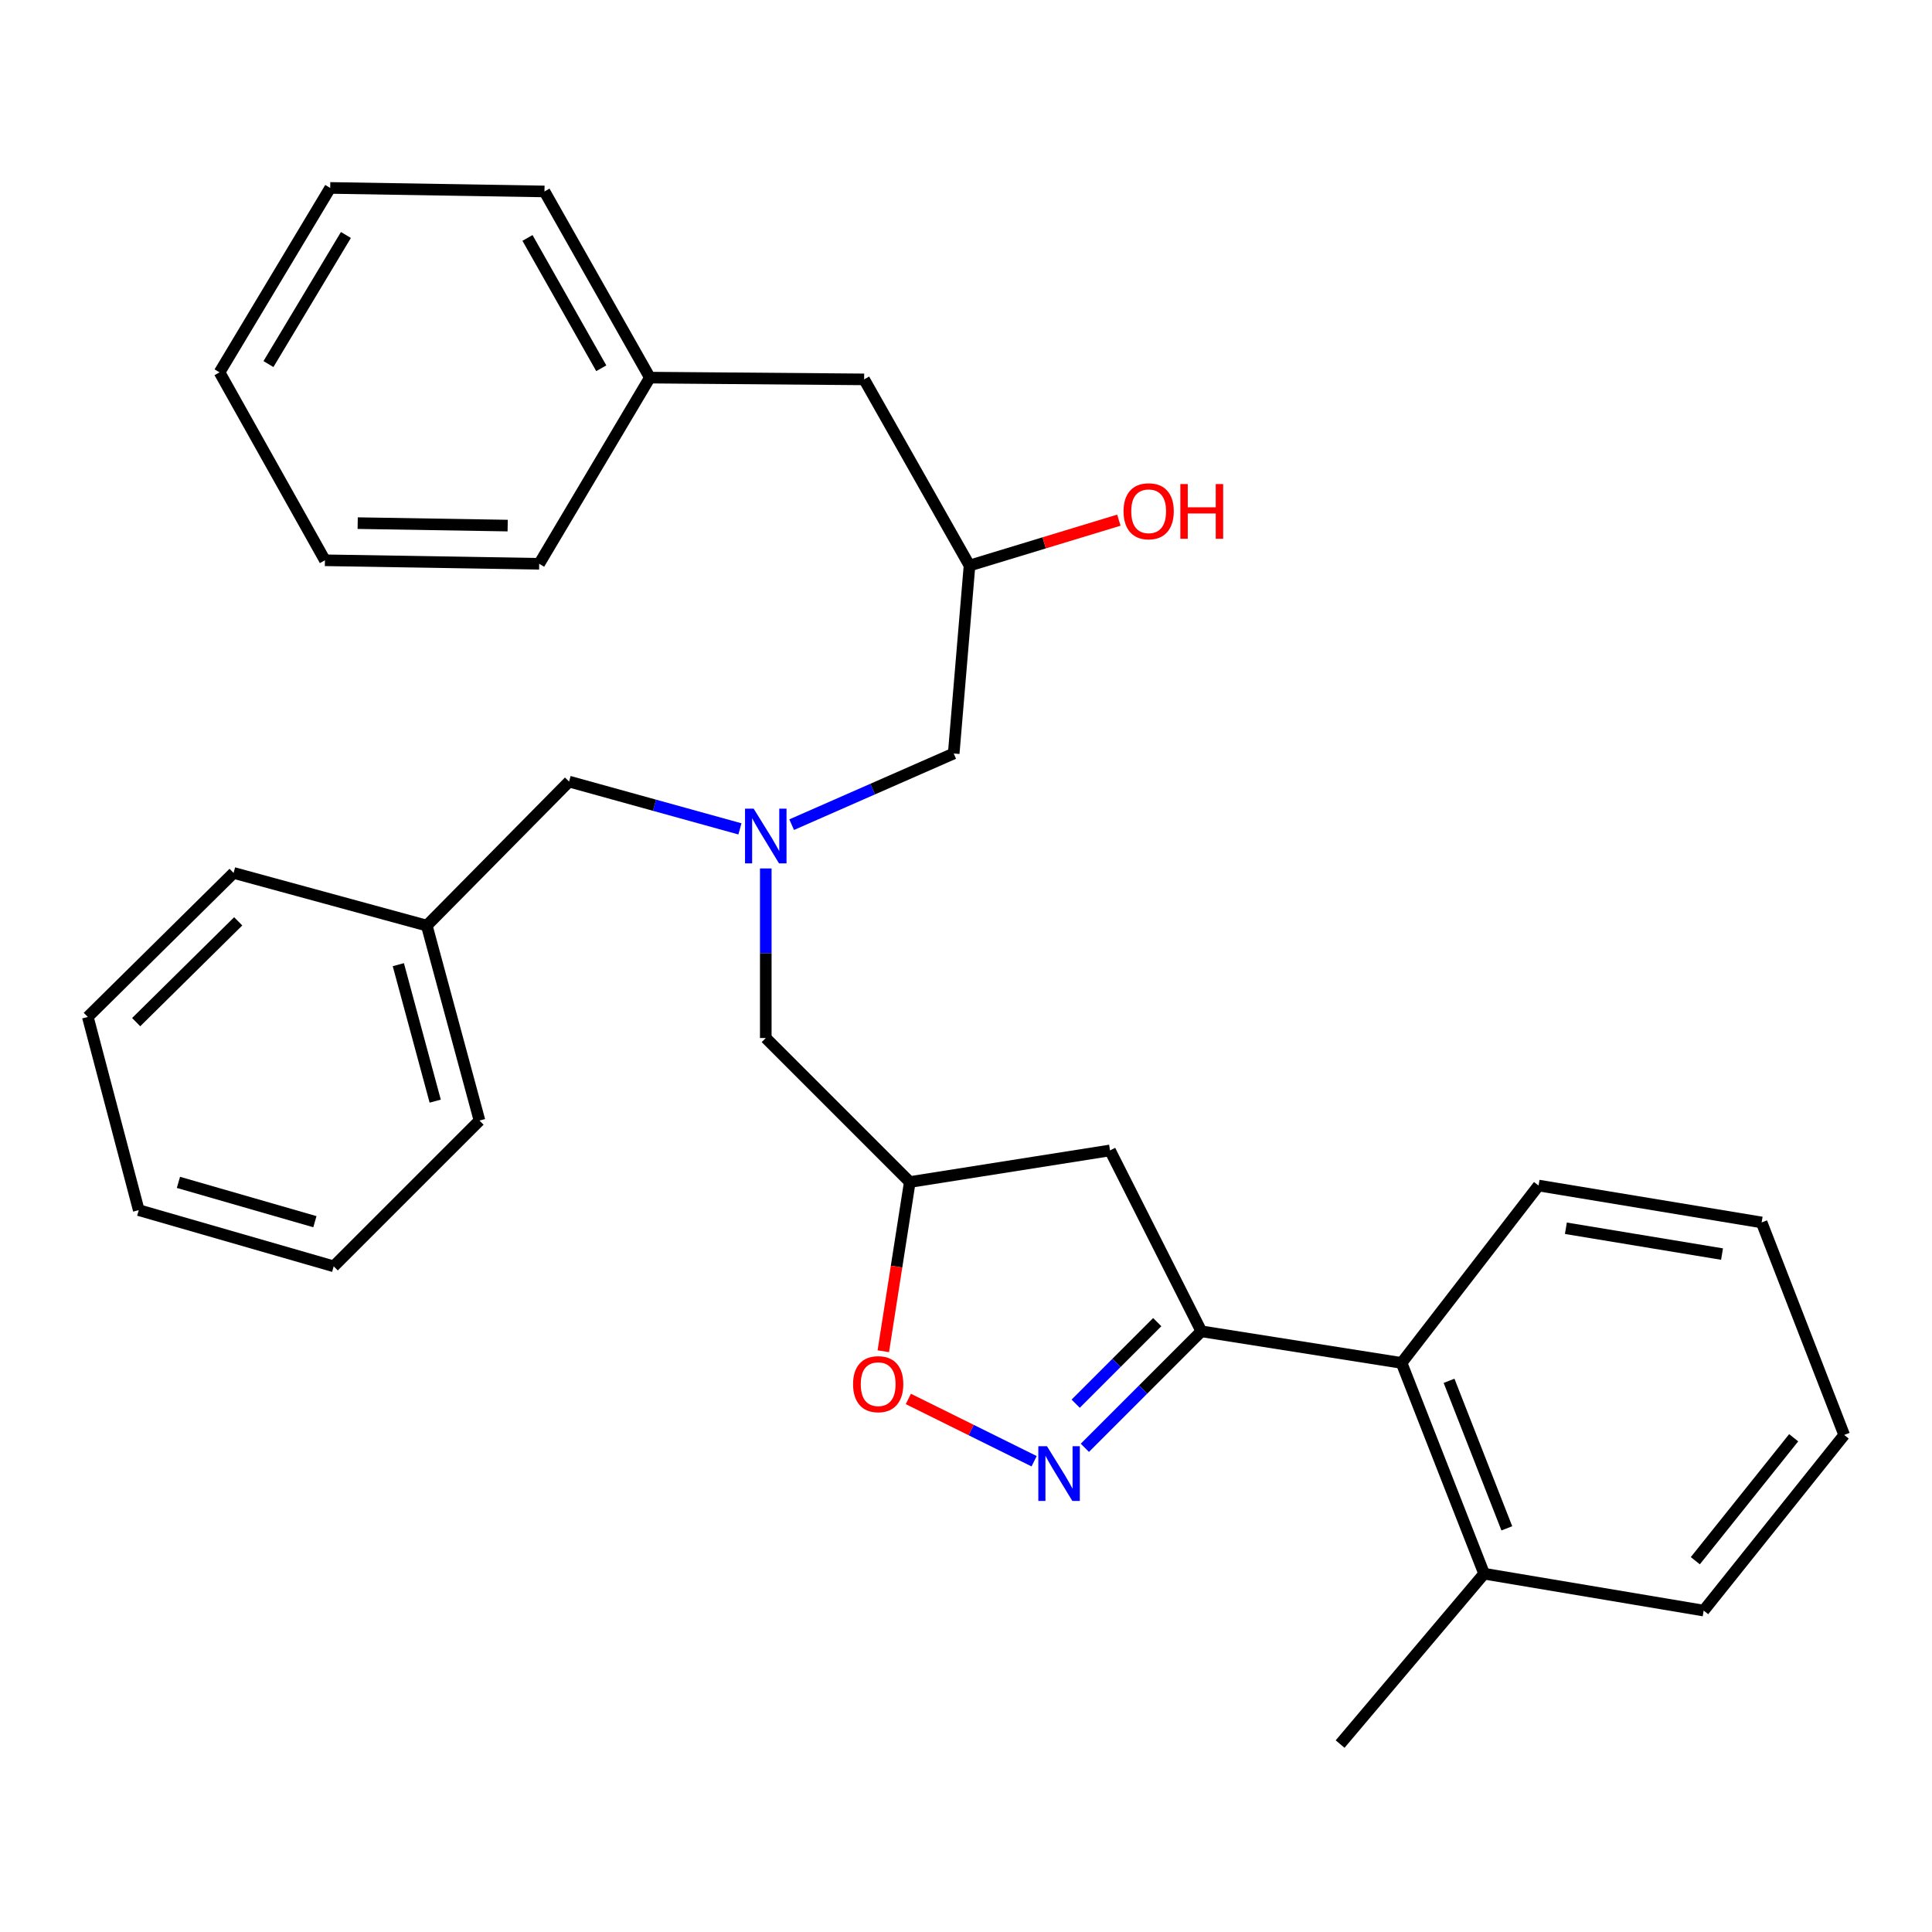 <?xml version='1.0' encoding='iso-8859-1'?>
<svg version='1.1' baseProfile='full'
              xmlns='http://www.w3.org/2000/svg'
                      xmlns:rdkit='http://www.rdkit.org/xml'
                      xmlns:xlink='http://www.w3.org/1999/xlink'
                  xml:space='preserve'
width='1000px' height='1000px' viewBox='0 0 1000 1000'>
<!-- END OF HEADER -->
<rect style='opacity:1.0;fill:#FFFFFF;stroke:none' width='1000' height='1000' x='0' y='0'> </rect>
<path class='bond-0' d='M 409.761,426.847 L 451.7,408.426' style='fill:none;fill-rule:evenodd;stroke:#0000FF;stroke-width:6px;stroke-linecap:butt;stroke-linejoin:miter;stroke-opacity:1' />
<path class='bond-0' d='M 451.7,408.426 L 493.639,390.005' style='fill:none;fill-rule:evenodd;stroke:#000000;stroke-width:6px;stroke-linecap:butt;stroke-linejoin:miter;stroke-opacity:1' />
<path class='bond-1' d='M 396.365,449.504 L 396.365,493.39' style='fill:none;fill-rule:evenodd;stroke:#0000FF;stroke-width:6px;stroke-linecap:butt;stroke-linejoin:miter;stroke-opacity:1' />
<path class='bond-1' d='M 396.365,493.39 L 396.365,537.276' style='fill:none;fill-rule:evenodd;stroke:#000000;stroke-width:6px;stroke-linecap:butt;stroke-linejoin:miter;stroke-opacity:1' />
<path class='bond-2' d='M 382.984,429.026 L 338.767,416.786' style='fill:none;fill-rule:evenodd;stroke:#0000FF;stroke-width:6px;stroke-linecap:butt;stroke-linejoin:miter;stroke-opacity:1' />
<path class='bond-2' d='M 338.767,416.786 L 294.551,404.546' style='fill:none;fill-rule:evenodd;stroke:#000000;stroke-width:6px;stroke-linecap:butt;stroke-linejoin:miter;stroke-opacity:1' />
<path class='bond-3' d='M 493.639,390.005 L 501.82,292.73' style='fill:none;fill-rule:evenodd;stroke:#000000;stroke-width:6px;stroke-linecap:butt;stroke-linejoin:miter;stroke-opacity:1' />
<path class='bond-4' d='M 501.82,292.73 L 447.272,196.366' style='fill:none;fill-rule:evenodd;stroke:#000000;stroke-width:6px;stroke-linecap:butt;stroke-linejoin:miter;stroke-opacity:1' />
<path class='bond-5' d='M 501.82,292.73 L 540.471,280.982' style='fill:none;fill-rule:evenodd;stroke:#000000;stroke-width:6px;stroke-linecap:butt;stroke-linejoin:miter;stroke-opacity:1' />
<path class='bond-5' d='M 540.471,280.982 L 579.121,269.234' style='fill:none;fill-rule:evenodd;stroke:#FF0000;stroke-width:6px;stroke-linecap:butt;stroke-linejoin:miter;stroke-opacity:1' />
<path class='bond-6' d='M 396.365,537.276 L 470.906,611.816' style='fill:none;fill-rule:evenodd;stroke:#000000;stroke-width:6px;stroke-linecap:butt;stroke-linejoin:miter;stroke-opacity:1' />
<path class='bond-7' d='M 170.913,97.272 L 113.634,192.726' style='fill:none;fill-rule:evenodd;stroke:#000000;stroke-width:6px;stroke-linecap:butt;stroke-linejoin:miter;stroke-opacity:1' />
<path class='bond-7' d='M 179.046,121.626 L 138.951,188.443' style='fill:none;fill-rule:evenodd;stroke:#000000;stroke-width:6px;stroke-linecap:butt;stroke-linejoin:miter;stroke-opacity:1' />
<path class='bond-8' d='M 170.913,97.272 L 281.819,99.092' style='fill:none;fill-rule:evenodd;stroke:#000000;stroke-width:6px;stroke-linecap:butt;stroke-linejoin:miter;stroke-opacity:1' />
<path class='bond-9' d='M 113.634,192.726 L 168.182,290' style='fill:none;fill-rule:evenodd;stroke:#000000;stroke-width:6px;stroke-linecap:butt;stroke-linejoin:miter;stroke-opacity:1' />
<path class='bond-10' d='M 168.182,290 L 279.088,291.82' style='fill:none;fill-rule:evenodd;stroke:#000000;stroke-width:6px;stroke-linecap:butt;stroke-linejoin:miter;stroke-opacity:1' />
<path class='bond-10' d='M 185.138,270.771 L 262.772,272.045' style='fill:none;fill-rule:evenodd;stroke:#000000;stroke-width:6px;stroke-linecap:butt;stroke-linejoin:miter;stroke-opacity:1' />
<path class='bond-11' d='M 621.817,689.087 L 574.54,595.454' style='fill:none;fill-rule:evenodd;stroke:#000000;stroke-width:6px;stroke-linecap:butt;stroke-linejoin:miter;stroke-opacity:1' />
<path class='bond-12' d='M 621.817,689.087 L 591.669,719.236' style='fill:none;fill-rule:evenodd;stroke:#000000;stroke-width:6px;stroke-linecap:butt;stroke-linejoin:miter;stroke-opacity:1' />
<path class='bond-12' d='M 591.669,719.236 L 561.52,749.384' style='fill:none;fill-rule:evenodd;stroke:#0000FF;stroke-width:6px;stroke-linecap:butt;stroke-linejoin:miter;stroke-opacity:1' />
<path class='bond-12' d='M 598.981,684.34 L 577.877,705.444' style='fill:none;fill-rule:evenodd;stroke:#000000;stroke-width:6px;stroke-linecap:butt;stroke-linejoin:miter;stroke-opacity:1' />
<path class='bond-12' d='M 577.877,705.444 L 556.773,726.548' style='fill:none;fill-rule:evenodd;stroke:#0000FF;stroke-width:6px;stroke-linecap:butt;stroke-linejoin:miter;stroke-opacity:1' />
<path class='bond-13' d='M 621.817,689.087 L 725.452,705.449' style='fill:none;fill-rule:evenodd;stroke:#000000;stroke-width:6px;stroke-linecap:butt;stroke-linejoin:miter;stroke-opacity:1' />
<path class='bond-14' d='M 574.54,595.454 L 470.906,611.816' style='fill:none;fill-rule:evenodd;stroke:#000000;stroke-width:6px;stroke-linecap:butt;stroke-linejoin:miter;stroke-opacity:1' />
<path class='bond-15' d='M 470.906,611.816 L 464.052,655.606' style='fill:none;fill-rule:evenodd;stroke:#000000;stroke-width:6px;stroke-linecap:butt;stroke-linejoin:miter;stroke-opacity:1' />
<path class='bond-15' d='M 464.052,655.606 L 457.199,699.396' style='fill:none;fill-rule:evenodd;stroke:#FF0000;stroke-width:6px;stroke-linecap:butt;stroke-linejoin:miter;stroke-opacity:1' />
<path class='bond-16' d='M 470.155,724.092 L 502.708,740.212' style='fill:none;fill-rule:evenodd;stroke:#FF0000;stroke-width:6px;stroke-linecap:butt;stroke-linejoin:miter;stroke-opacity:1' />
<path class='bond-16' d='M 502.708,740.212 L 535.26,756.332' style='fill:none;fill-rule:evenodd;stroke:#0000FF;stroke-width:6px;stroke-linecap:butt;stroke-linejoin:miter;stroke-opacity:1' />
<path class='bond-17' d='M 220.91,479.087 L 294.551,404.546' style='fill:none;fill-rule:evenodd;stroke:#000000;stroke-width:6px;stroke-linecap:butt;stroke-linejoin:miter;stroke-opacity:1' />
<path class='bond-18' d='M 220.91,479.087 L 248.184,580.002' style='fill:none;fill-rule:evenodd;stroke:#000000;stroke-width:6px;stroke-linecap:butt;stroke-linejoin:miter;stroke-opacity:1' />
<path class='bond-18' d='M 206.172,499.313 L 225.264,569.953' style='fill:none;fill-rule:evenodd;stroke:#000000;stroke-width:6px;stroke-linecap:butt;stroke-linejoin:miter;stroke-opacity:1' />
<path class='bond-19' d='M 220.91,479.087 L 120.905,451.823' style='fill:none;fill-rule:evenodd;stroke:#000000;stroke-width:6px;stroke-linecap:butt;stroke-linejoin:miter;stroke-opacity:1' />
<path class='bond-20' d='M 725.452,705.449 L 768.178,814.545' style='fill:none;fill-rule:evenodd;stroke:#000000;stroke-width:6px;stroke-linecap:butt;stroke-linejoin:miter;stroke-opacity:1' />
<path class='bond-20' d='M 750.023,714.701 L 779.931,791.068' style='fill:none;fill-rule:evenodd;stroke:#000000;stroke-width:6px;stroke-linecap:butt;stroke-linejoin:miter;stroke-opacity:1' />
<path class='bond-21' d='M 725.452,705.449 L 796.363,613.636' style='fill:none;fill-rule:evenodd;stroke:#000000;stroke-width:6px;stroke-linecap:butt;stroke-linejoin:miter;stroke-opacity:1' />
<path class='bond-22' d='M 768.178,814.545 L 693.638,902.728' style='fill:none;fill-rule:evenodd;stroke:#000000;stroke-width:6px;stroke-linecap:butt;stroke-linejoin:miter;stroke-opacity:1' />
<path class='bond-23' d='M 768.178,814.545 L 881.815,833.638' style='fill:none;fill-rule:evenodd;stroke:#000000;stroke-width:6px;stroke-linecap:butt;stroke-linejoin:miter;stroke-opacity:1' />
<path class='bond-24' d='M 796.363,613.636 L 911.819,632.729' style='fill:none;fill-rule:evenodd;stroke:#000000;stroke-width:6px;stroke-linecap:butt;stroke-linejoin:miter;stroke-opacity:1' />
<path class='bond-24' d='M 810.499,635.744 L 891.319,649.109' style='fill:none;fill-rule:evenodd;stroke:#000000;stroke-width:6px;stroke-linecap:butt;stroke-linejoin:miter;stroke-opacity:1' />
<path class='bond-25' d='M 881.815,833.638 L 954.545,742.725' style='fill:none;fill-rule:evenodd;stroke:#000000;stroke-width:6px;stroke-linecap:butt;stroke-linejoin:miter;stroke-opacity:1' />
<path class='bond-25' d='M 877.494,807.817 L 928.405,744.177' style='fill:none;fill-rule:evenodd;stroke:#000000;stroke-width:6px;stroke-linecap:butt;stroke-linejoin:miter;stroke-opacity:1' />
<path class='bond-26' d='M 911.819,632.729 L 954.545,742.725' style='fill:none;fill-rule:evenodd;stroke:#000000;stroke-width:6px;stroke-linecap:butt;stroke-linejoin:miter;stroke-opacity:1' />
<path class='bond-27' d='M 248.184,580.002 L 172.723,655.452' style='fill:none;fill-rule:evenodd;stroke:#000000;stroke-width:6px;stroke-linecap:butt;stroke-linejoin:miter;stroke-opacity:1' />
<path class='bond-28' d='M 120.905,451.823 L 45.455,526.364' style='fill:none;fill-rule:evenodd;stroke:#000000;stroke-width:6px;stroke-linecap:butt;stroke-linejoin:miter;stroke-opacity:1' />
<path class='bond-28' d='M 123.295,476.88 L 70.48,529.058' style='fill:none;fill-rule:evenodd;stroke:#000000;stroke-width:6px;stroke-linecap:butt;stroke-linejoin:miter;stroke-opacity:1' />
<path class='bond-29' d='M 172.723,655.452 L 71.818,626.369' style='fill:none;fill-rule:evenodd;stroke:#000000;stroke-width:6px;stroke-linecap:butt;stroke-linejoin:miter;stroke-opacity:1' />
<path class='bond-29' d='M 162.989,632.348 L 92.356,611.989' style='fill:none;fill-rule:evenodd;stroke:#000000;stroke-width:6px;stroke-linecap:butt;stroke-linejoin:miter;stroke-opacity:1' />
<path class='bond-30' d='M 45.455,526.364 L 71.818,626.369' style='fill:none;fill-rule:evenodd;stroke:#000000;stroke-width:6px;stroke-linecap:butt;stroke-linejoin:miter;stroke-opacity:1' />
<path class='bond-31' d='M 279.088,291.82 L 336.367,195.456' style='fill:none;fill-rule:evenodd;stroke:#000000;stroke-width:6px;stroke-linecap:butt;stroke-linejoin:miter;stroke-opacity:1' />
<path class='bond-32' d='M 336.367,195.456 L 281.819,99.092' style='fill:none;fill-rule:evenodd;stroke:#000000;stroke-width:6px;stroke-linecap:butt;stroke-linejoin:miter;stroke-opacity:1' />
<path class='bond-32' d='M 311.211,190.61 L 273.027,123.155' style='fill:none;fill-rule:evenodd;stroke:#000000;stroke-width:6px;stroke-linecap:butt;stroke-linejoin:miter;stroke-opacity:1' />
<path class='bond-33' d='M 336.367,195.456 L 447.272,196.366' style='fill:none;fill-rule:evenodd;stroke:#000000;stroke-width:6px;stroke-linecap:butt;stroke-linejoin:miter;stroke-opacity:1' />
<path  class='atom-0' d='M 390.105 418.571
L 399.385 433.571
Q 400.305 435.051, 401.785 437.731
Q 403.265 440.411, 403.345 440.571
L 403.345 418.571
L 407.105 418.571
L 407.105 446.891
L 403.225 446.891
L 393.265 430.491
Q 392.105 428.571, 390.865 426.371
Q 389.665 424.171, 389.305 423.491
L 389.305 446.891
L 385.625 446.891
L 385.625 418.571
L 390.105 418.571
' fill='#0000FF'/>
<path  class='atom-3' d='M 581.543 264.626
Q 581.543 257.826, 584.903 254.026
Q 588.263 250.226, 594.543 250.226
Q 600.823 250.226, 604.183 254.026
Q 607.543 257.826, 607.543 264.626
Q 607.543 271.506, 604.143 275.426
Q 600.743 279.306, 594.543 279.306
Q 588.303 279.306, 584.903 275.426
Q 581.543 271.546, 581.543 264.626
M 594.543 276.106
Q 598.863 276.106, 601.183 273.226
Q 603.543 270.306, 603.543 264.626
Q 603.543 259.066, 601.183 256.266
Q 598.863 253.426, 594.543 253.426
Q 590.223 253.426, 587.863 256.226
Q 585.543 259.026, 585.543 264.626
Q 585.543 270.346, 587.863 273.226
Q 590.223 276.106, 594.543 276.106
' fill='#FF0000'/>
<path  class='atom-3' d='M 610.943 250.546
L 614.783 250.546
L 614.783 262.586
L 629.263 262.586
L 629.263 250.546
L 633.103 250.546
L 633.103 278.866
L 629.263 278.866
L 629.263 265.786
L 614.783 265.786
L 614.783 278.866
L 610.943 278.866
L 610.943 250.546
' fill='#FF0000'/>
<path  class='atom-11' d='M 441.543 716.441
Q 441.543 709.641, 444.903 705.841
Q 448.263 702.041, 454.543 702.041
Q 460.823 702.041, 464.183 705.841
Q 467.543 709.641, 467.543 716.441
Q 467.543 723.321, 464.143 727.241
Q 460.743 731.121, 454.543 731.121
Q 448.303 731.121, 444.903 727.241
Q 441.543 723.361, 441.543 716.441
M 454.543 727.921
Q 458.863 727.921, 461.183 725.041
Q 463.543 722.121, 463.543 716.441
Q 463.543 710.881, 461.183 708.081
Q 458.863 705.241, 454.543 705.241
Q 450.223 705.241, 447.863 708.041
Q 445.543 710.841, 445.543 716.441
Q 445.543 722.161, 447.863 725.041
Q 450.223 727.921, 454.543 727.921
' fill='#FF0000'/>
<path  class='atom-12' d='M 541.917 748.568
L 551.197 763.568
Q 552.117 765.048, 553.597 767.728
Q 555.077 770.408, 555.157 770.568
L 555.157 748.568
L 558.917 748.568
L 558.917 776.888
L 555.037 776.888
L 545.077 760.488
Q 543.917 758.568, 542.677 756.368
Q 541.477 754.168, 541.117 753.488
L 541.117 776.888
L 537.437 776.888
L 537.437 748.568
L 541.917 748.568
' fill='#0000FF'/>
</svg>
